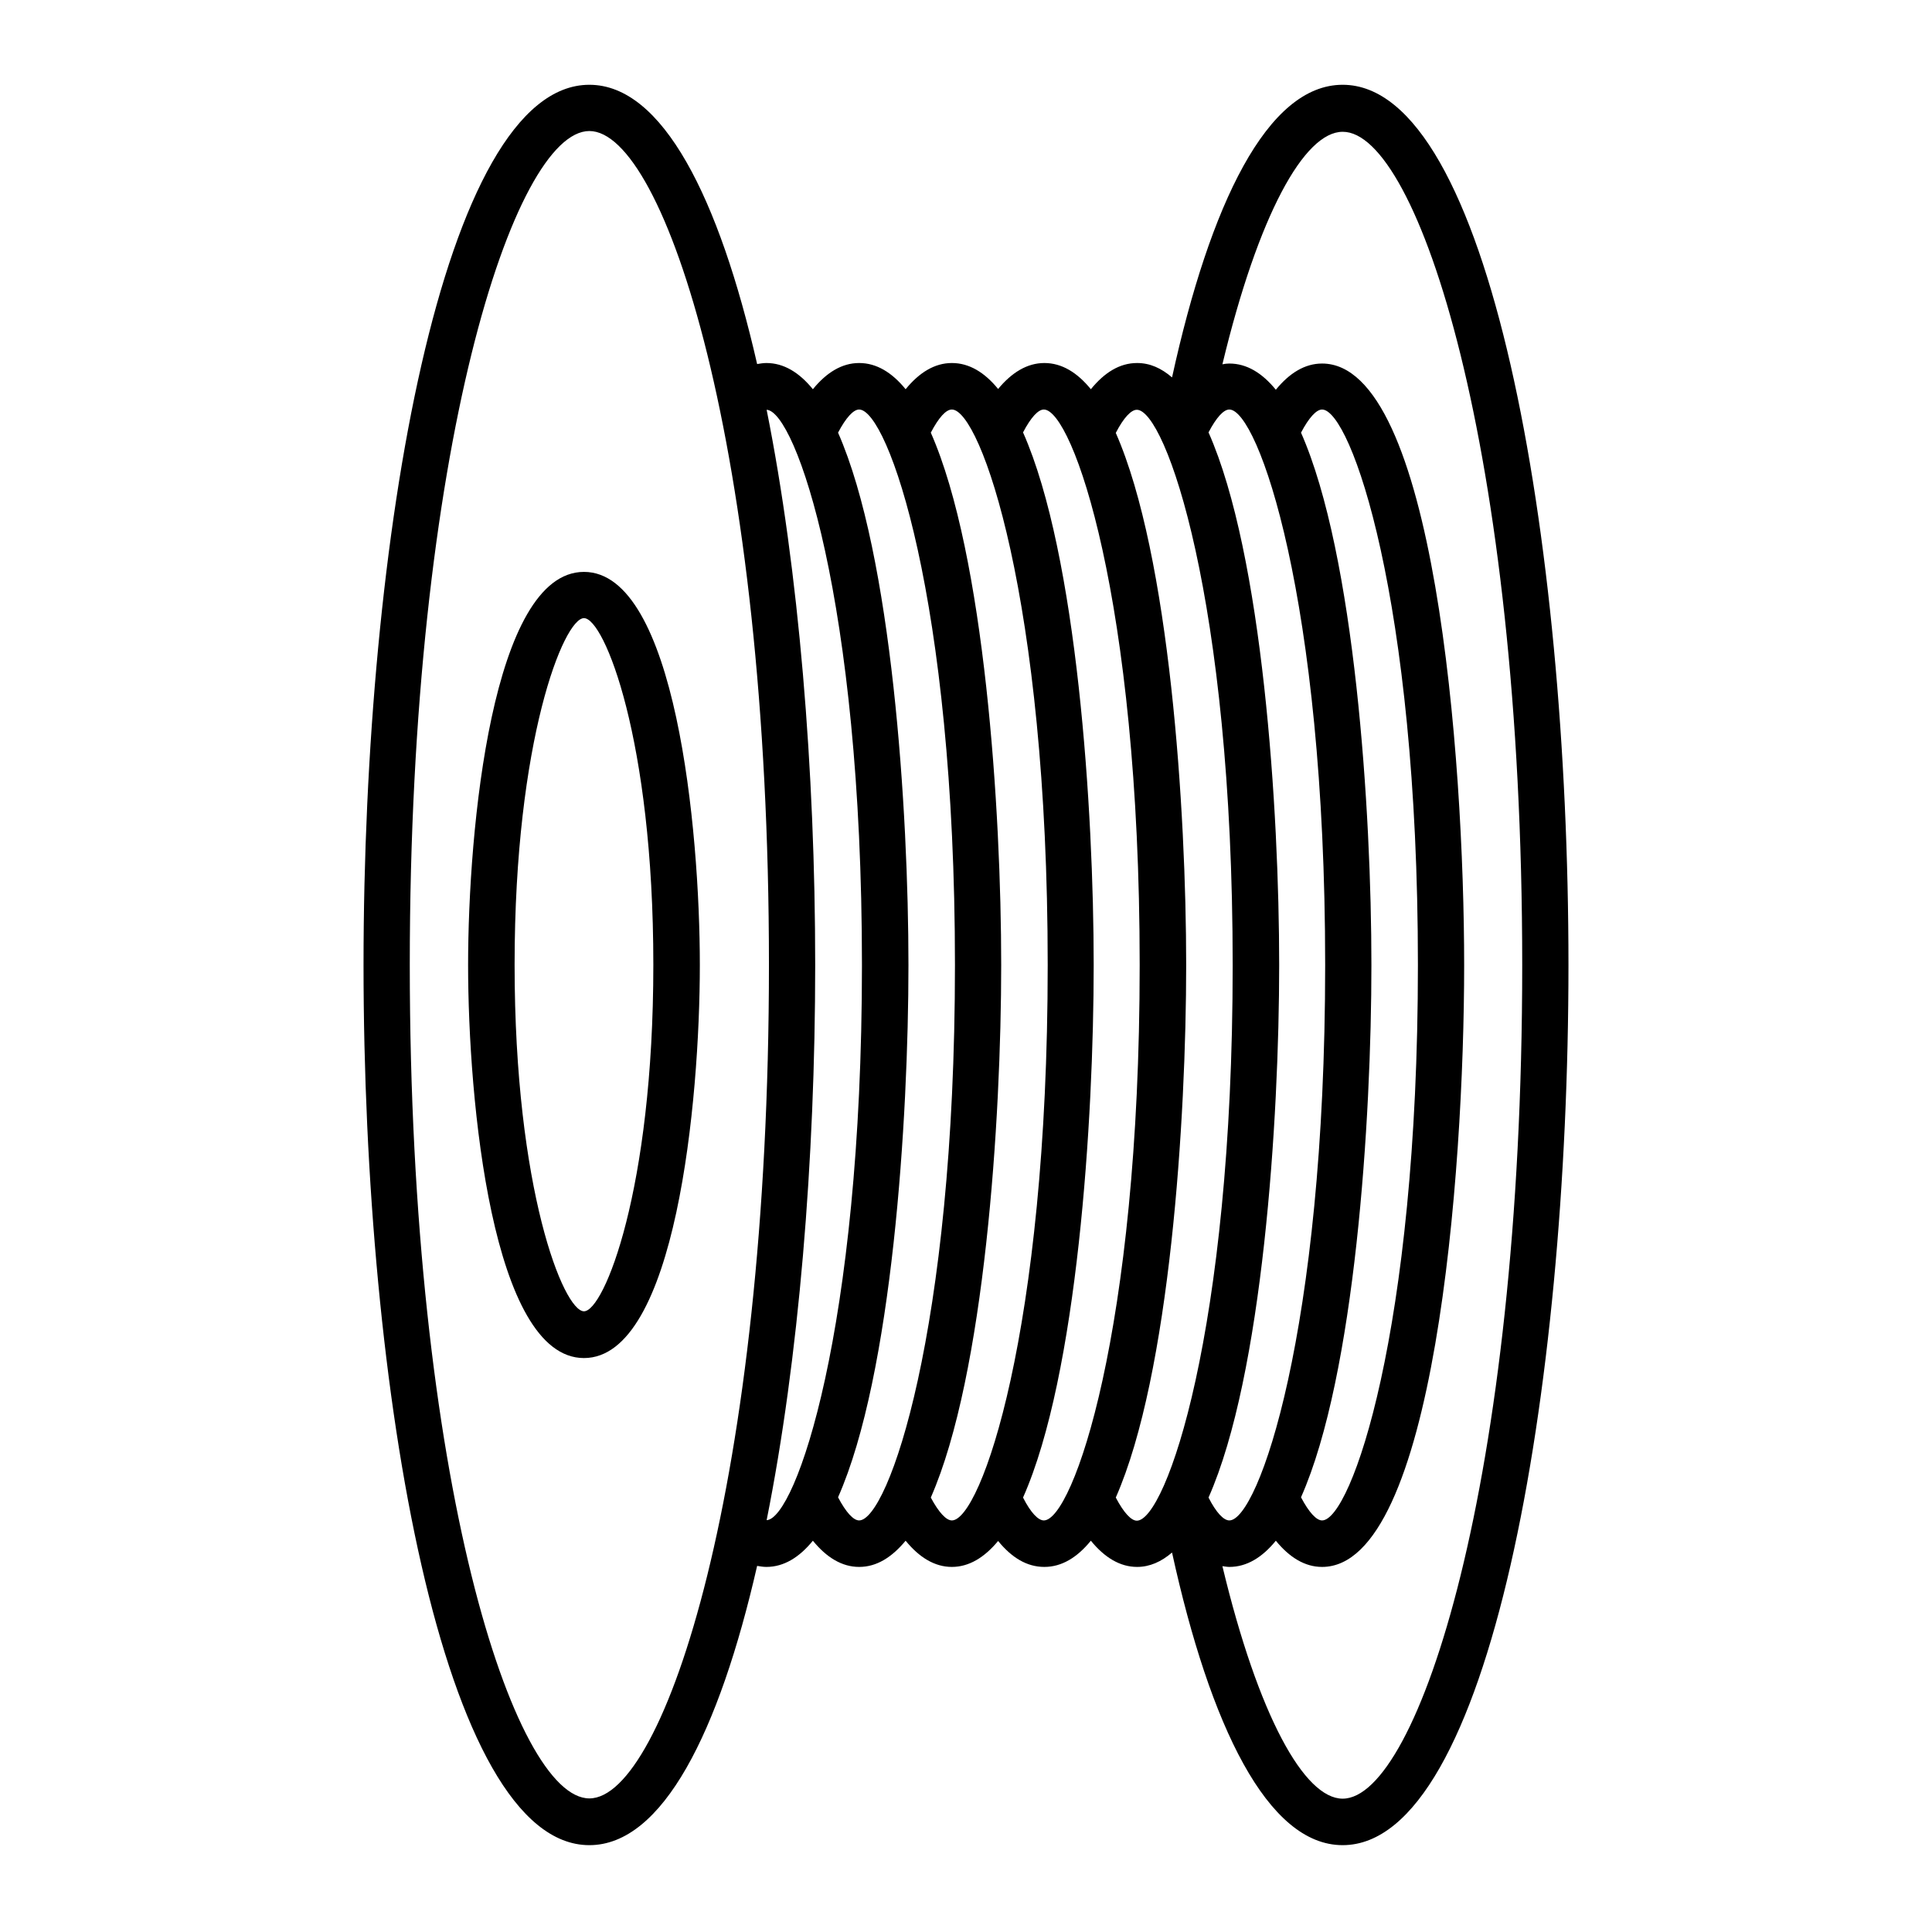 <?xml version="1.0" encoding="utf-8"?>
<!-- Generator: Adobe Illustrator 26.1.0, SVG Export Plug-In . SVG Version: 6.00 Build 0)  -->
<!DOCTYPE svg PUBLIC "-//W3C//DTD SVG 1.1//EN" "http://www.w3.org/Graphics/SVG/1.1/DTD/svg11.dtd">
<svg version="1.1" id="Layer_1" xmlns:x="http://ns.adobe.com/Extensibility/1.0/" xmlns:i="http://ns.adobe.com/AdobeIllustrator/10.0/" xmlns:graph="http://ns.adobe.com/Graphs/1.0/"
	 xmlns="http://www.w3.org/2000/svg" xmlns:xlink="http://www.w3.org/1999/xlink" x="0px" y="0px" viewBox="0 0 752 752"
	 style="enable-background:new 0 0 752 752;" xml:space="preserve">
<g>
	<path d="M227.3,222.6c-35.7,0-45.1,100.1-45.1,153c0,52.9,9.4,153,45.1,153c35.7,0,45.1-100.1,45.1-153S262.9,222.6,227.3,222.6z
		 M227.3,510.4c-7.9,0-27-47.3-27-134.9s19.2-134.9,27-134.9c7.9,0,27,47.3,27,134.9S235.1,510.4,227.3,510.4z"/>
	<path d="M456.2,146.9c-4.2-3.6-8.6-5.6-13.6-5.6c-6.8,0-12.7,3.7-18,10.2c-5.3-6.5-11.3-10.2-18.1-10.2c-6.7,0-12.7,3.7-18,10.1
		c-5.3-6.5-11.3-10.1-18-10.1c-6.7,0-12.7,3.7-18,10.2c-5.3-6.5-11.3-10.2-18.1-10.2c-6.7,0-12.7,3.7-18,10.2
		c-5.3-6.5-11.3-10.2-18.1-10.2c-1.2,0-2.4,0.2-3.6,0.4C279.9,77,257.9,33,229.4,33c-57.1,0-87.9,176.5-87.9,342.6
		c0,166.1,30.8,342.6,87.9,342.6c28.5,0,50.5-44,65.3-108.7c1.2,0.2,2.4,0.4,3.6,0.4c6.8,0,12.8-3.7,18.1-10.2
		c5.3,6.5,11.3,10.2,18,10.2c6.8,0,12.7-3.7,18.1-10.2c5.3,6.5,11.3,10.2,18,10.2c6.7,0,12.7-3.7,18-10.1c5.3,6.5,11.2,10.1,18,10.1
		c6.8,0,12.8-3.7,18.1-10.2c5.3,6.5,11.3,10.2,18,10.2c4.9,0,9.4-2,13.6-5.6c14.8,67.5,37.2,113.9,66.4,113.9
		c57.1,0,87.9-176.5,87.9-342.6c0-166.1-30.8-342.6-87.9-342.6C493.3,33,471,79.4,456.2,146.9L456.2,146.9z M514.6,159.4
		c11.1,0,37.3,73.5,37.3,216.2c0,142.6-26.1,216.2-37.3,216.2c-2.2,0-5.1-3.1-8.2-9c21.1-47.6,27.4-147.2,27.4-207.2
		s-6.4-159.6-27.4-207.2C509.5,162.5,512.4,159.4,514.6,159.4L514.6,159.4z M470.4,168.3c3.1-5.9,5.9-8.9,8.1-8.9
		c11.1,0,37.3,73.5,37.3,216.2c0,142.6-26.1,216.2-37.3,216.2c-2.2,0-5.1-3-8.1-8.9c21.1-47.6,27.5-147.2,27.5-207.3
		C497.9,315.5,491.5,215.9,470.4,168.3L470.4,168.3z M229.4,700c-29.2,0-69.9-123.5-69.9-324.5s40.7-324.5,69.9-324.5
		c29.2,0,69.9,123.5,69.9,324.5C299.3,576.6,258.6,700,229.4,700L229.4,700z M317.3,375.6c0-75.8-6.4-153.7-18.9-216.1
		c11.2,0.5,37.1,74,37.1,216.1c0,142.1-25.9,215.6-37.1,216.1C310.9,529.3,317.3,451.4,317.3,375.6L317.3,375.6z M353.6,375.6
		c0-60-6.4-159.5-27.4-207.2c3.1-5.9,6-9,8.2-9c11.1,0,37.3,73.5,37.3,216.2c0,142.6-26.1,216.2-37.3,216.2c-2.2,0-5.1-3.1-8.2-9
		C347.3,535.1,353.6,435.6,353.6,375.6L353.6,375.6z M389.7,375.6c0-60-6.4-159.6-27.4-207.2c3.1-5.9,5.9-9,8.2-9
		c11.1,0,37.3,73.5,37.3,216.2c0,142.6-26.1,216.2-37.3,216.2c-2.2,0-5.1-3.1-8.2-8.9C383.3,535.1,389.7,435.6,389.7,375.6
		L389.7,375.6z M425.7,375.6c0-60-6.4-159.7-27.5-207.3c3.1-5.9,5.9-8.9,8.1-8.9c11.1,0,37.3,73.5,37.3,216.2
		c0,142.6-26.1,216.2-37.3,216.2c-2.2,0-5.1-3-8.1-8.9C419.4,535.2,425.7,435.6,425.7,375.6L425.7,375.6z M461.7,375.6
		c0-60-6.4-159.4-27.4-207.1c3.1-6,6-9,8.2-9c11.1,0,37.3,73.5,37.3,216.2c0,142.6-26.1,216.2-37.3,216.2c-2.2,0-5.1-3.1-8.2-9
		C455.4,535,461.7,435.5,461.7,375.6L461.7,375.6z M592.5,375.6c0,201.1-40.7,324.5-69.9,324.5c-14.9,0-32.8-32.2-46.8-90.5
		c0.9,0.1,1.8,0.3,2.7,0.3c6.8,0,12.8-3.7,18.1-10.2c5.3,6.5,11.3,10.2,18,10.2c43.7,0,55.3-153.2,55.3-234.2
		s-11.6-234.2-55.3-234.2c-6.7,0-12.7,3.7-18,10.2c-5.3-6.5-11.3-10.2-18.1-10.2c-0.9,0-1.8,0.1-2.7,0.3
		c14-58.3,31.9-90.5,46.8-90.5C551.7,51.1,592.5,174.5,592.5,375.6L592.5,375.6z"/>
</g>
</svg>

